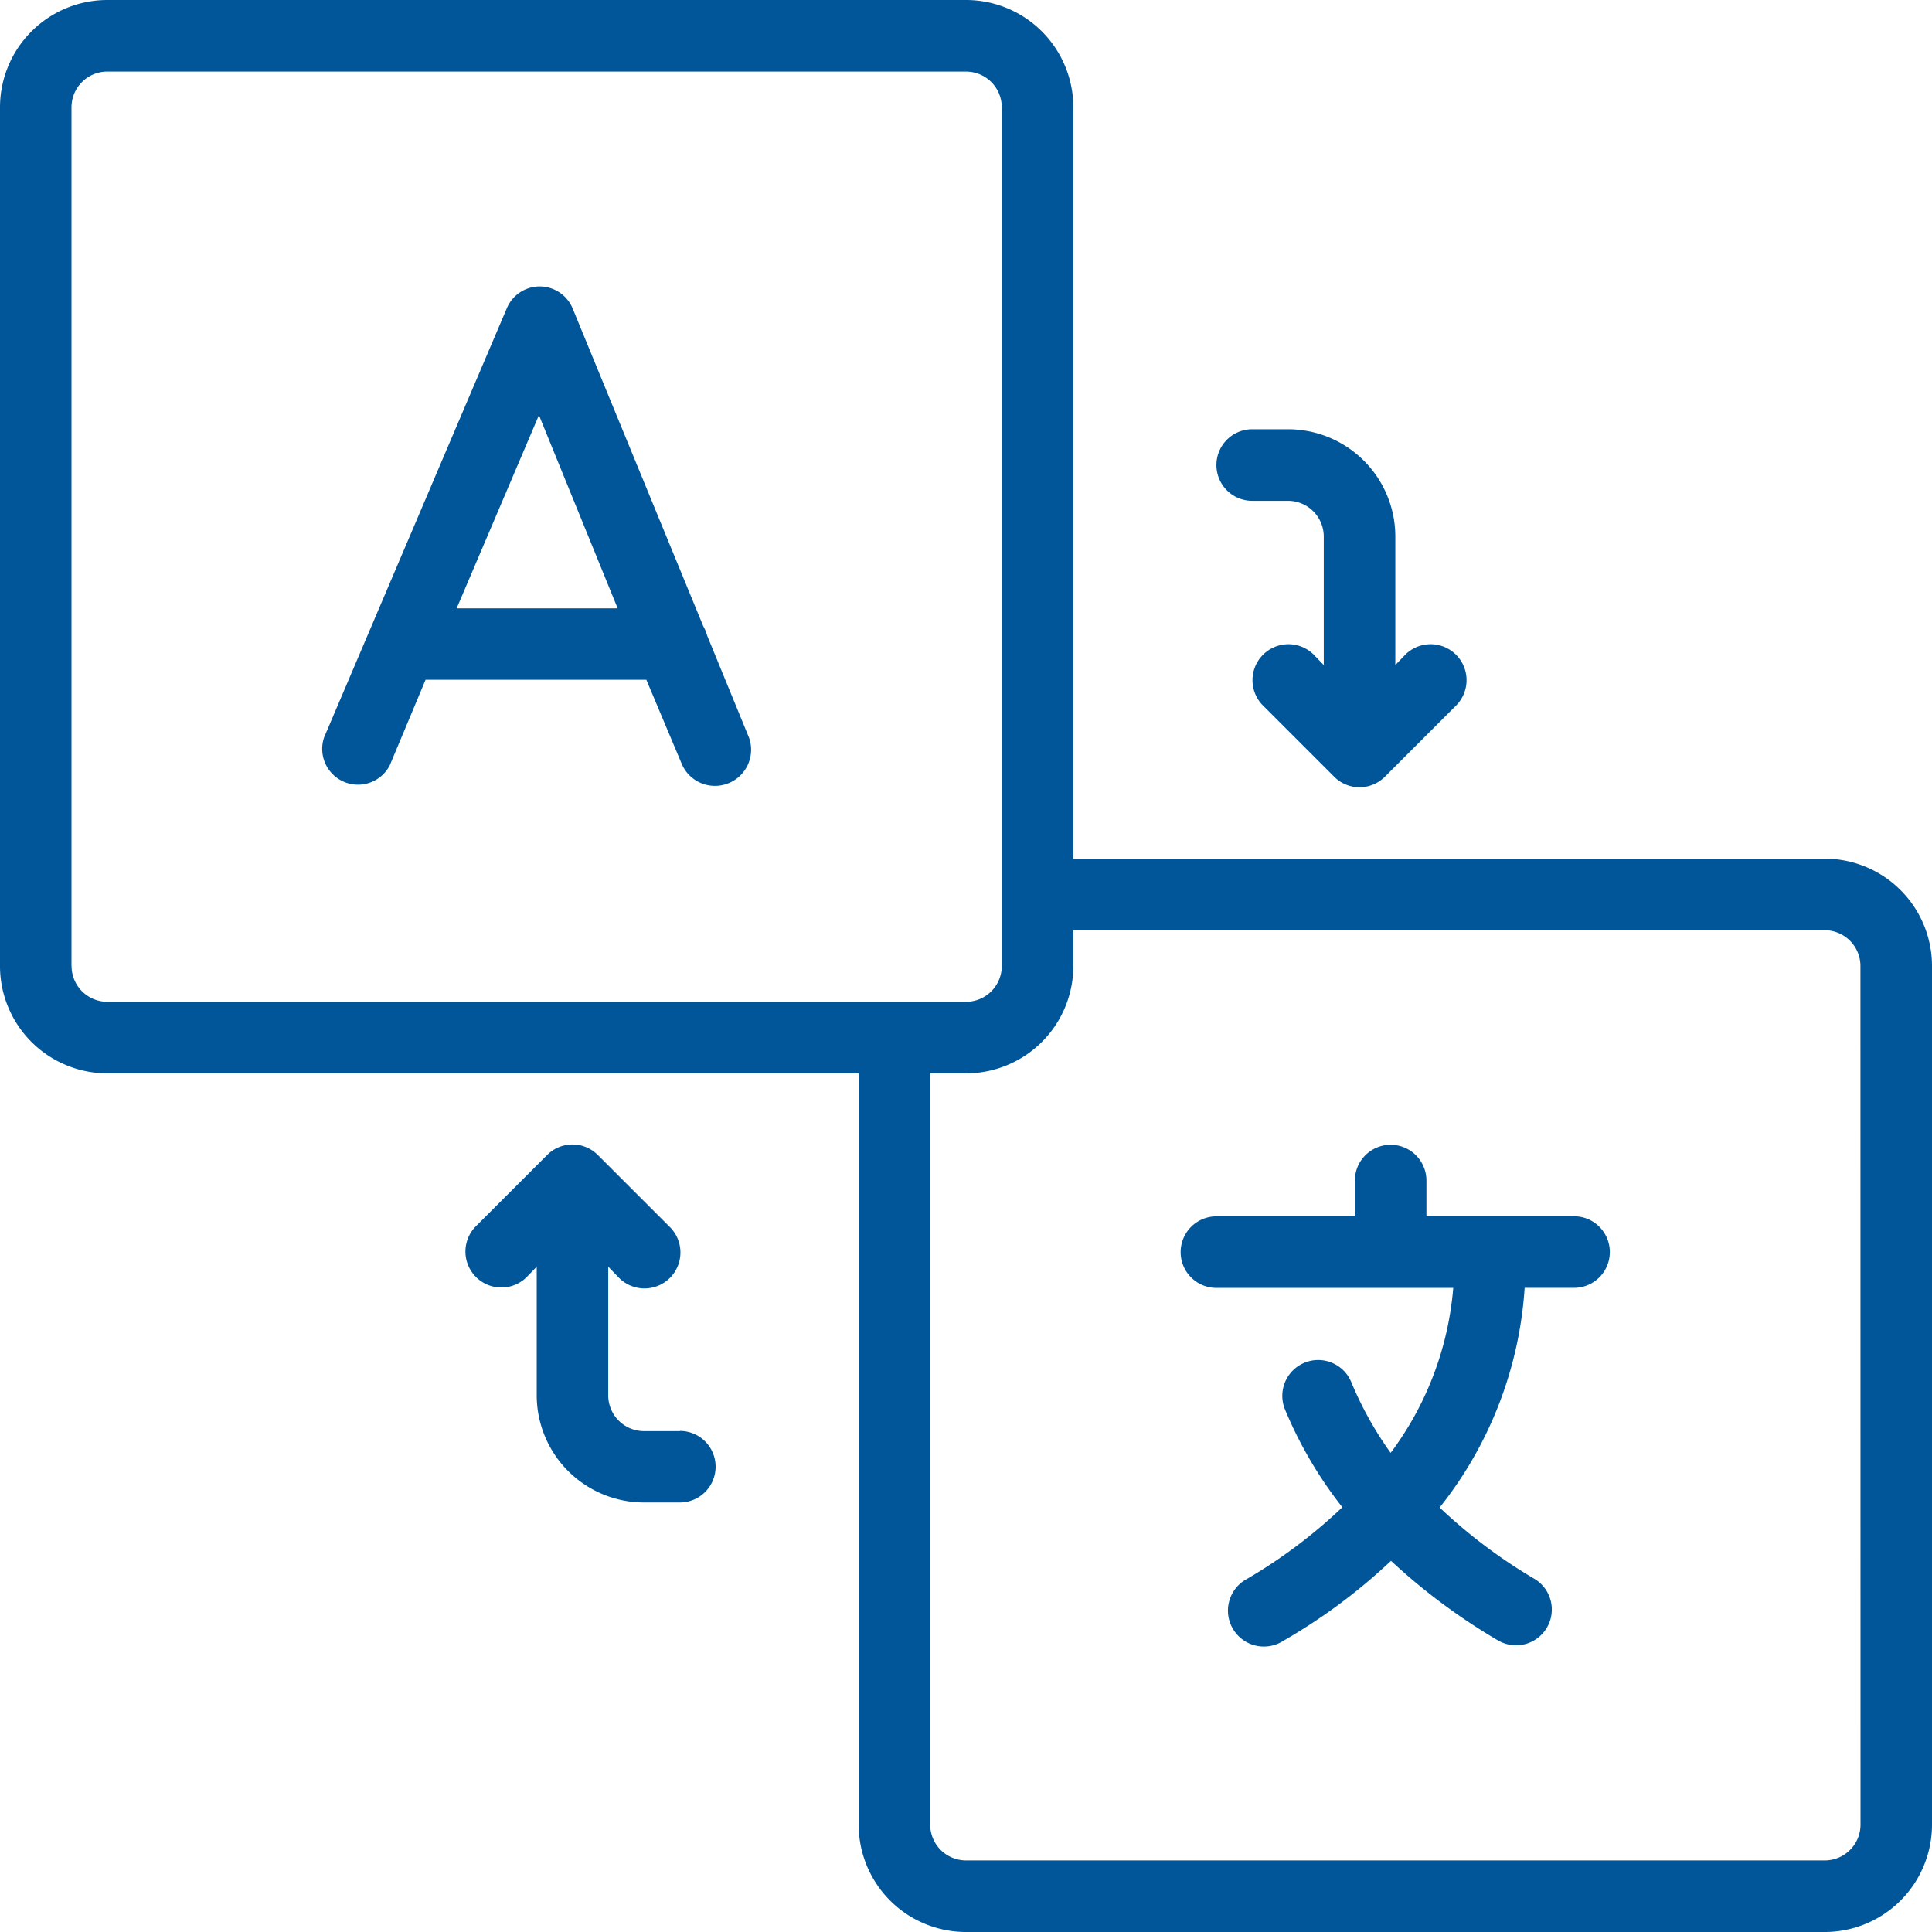 <svg xmlns="http://www.w3.org/2000/svg" width="50" height="50" viewBox="0 0 50 50">
    <g data-name="Translation icon">
        <path data-name="Path 99" d="M140.972 115.972h-19.444V96.528a2.778 2.778 0 0 0-2.778-2.778H96.528a2.778 2.778 0 0 0-2.778 2.778v22.222a2.778 2.778 0 0 0 2.778 2.778h19.444v19.444a2.778 2.778 0 0 0 2.778 2.778h22.222a2.778 2.778 0 0 0 2.778-2.778V118.75a2.778 2.778 0 0 0-2.778-2.778zM95.6 118.75V96.528a.926.926 0 0 1 .926-.926h22.224a.926.926 0 0 1 .926.926v22.222a.926.926 0 0 1-.926.926H96.528a.926.926 0 0 1-.926-.926zm46.3 22.222a.926.926 0 0 1-.926.926H118.75a.926.926 0 0 1-.926-.926v-19.444h.926a2.778 2.778 0 0 0 2.778-2.778v-.926h19.444a.926.926 0 0 1 .926.926z" style="fill:#005699" transform="translate(-93.75 -93.75)"/>
        <path data-name="Path 100" d="M722.686 695.6h-3.824v-.926a.926.926 0 1 0-1.852 0v.926h-3.583a.926.926 0 1 0 0 1.852h6.129a8.251 8.251 0 0 1-1.62 4.269 9.169 9.169 0 0 1-1.028-1.852.928.928 0 0 0-1.713.713 10.722 10.722 0 0 0 1.491 2.546 13.315 13.315 0 0 1-2.463 1.852.93.93 0 1 0 .944 1.6 14.811 14.811 0 0 0 2.778-2.065 15.817 15.817 0 0 0 2.778 2.065.926.926 0 0 0 .944-1.593 13.551 13.551 0 0 1-2.463-1.852 10.186 10.186 0 0 0 2.2-5.685h1.278a.926.926 0 0 0 0-1.852z" transform="translate(-681.946 -664.121)" style="fill:#005699"/>
        <path data-name="Path 101" d="M732.176 320.6h.926a.926.926 0 0 1 .926.926v3.324l-.269-.278a.93.93 0 0 0-1.315 1.315l1.852 1.852a.926.926 0 0 0 1.315 0l1.852-1.852a.93.93 0 0 0-1.315-1.315l-.268.278v-3.324a2.778 2.778 0 0 0-2.778-2.778h-.926a.926.926 0 1 0 0 1.852z" transform="translate(-699.769 -307.639)" style="fill:#005699"/>
        <path data-name="Path 102" d="M272.2 252.787a.926.926 0 0 0-.1-.241l-3.38-8.222a.923.923 0 0 0-1.7-.009l-4.731 11.111a.926.926 0 0 0 1.7.722l.926-2.213h5.713l.926 2.2a.935.935 0 0 0 1.732-.7zm-6.481-.7 2.13-5 2.037 5z" transform="translate(-253.901 -236.343)" style="fill:#005699"/>
        <path data-name="Path 103" d="M342.983 701.055h-.926a.926.926 0 0 1-.926-.926V696.8l.269.278a.93.93 0 1 0 1.315-1.315l-1.852-1.852a.926.926 0 0 0-1.315 0l-1.852 1.852a.93.93 0 0 0 1.315 1.315l.269-.278v3.324a2.778 2.778 0 0 0 2.778 2.778h.926a.926.926 0 0 0 0-1.852z" transform="translate(-325.39 -664.018)" style="fill:#005699"/>
    </g>
</svg>
